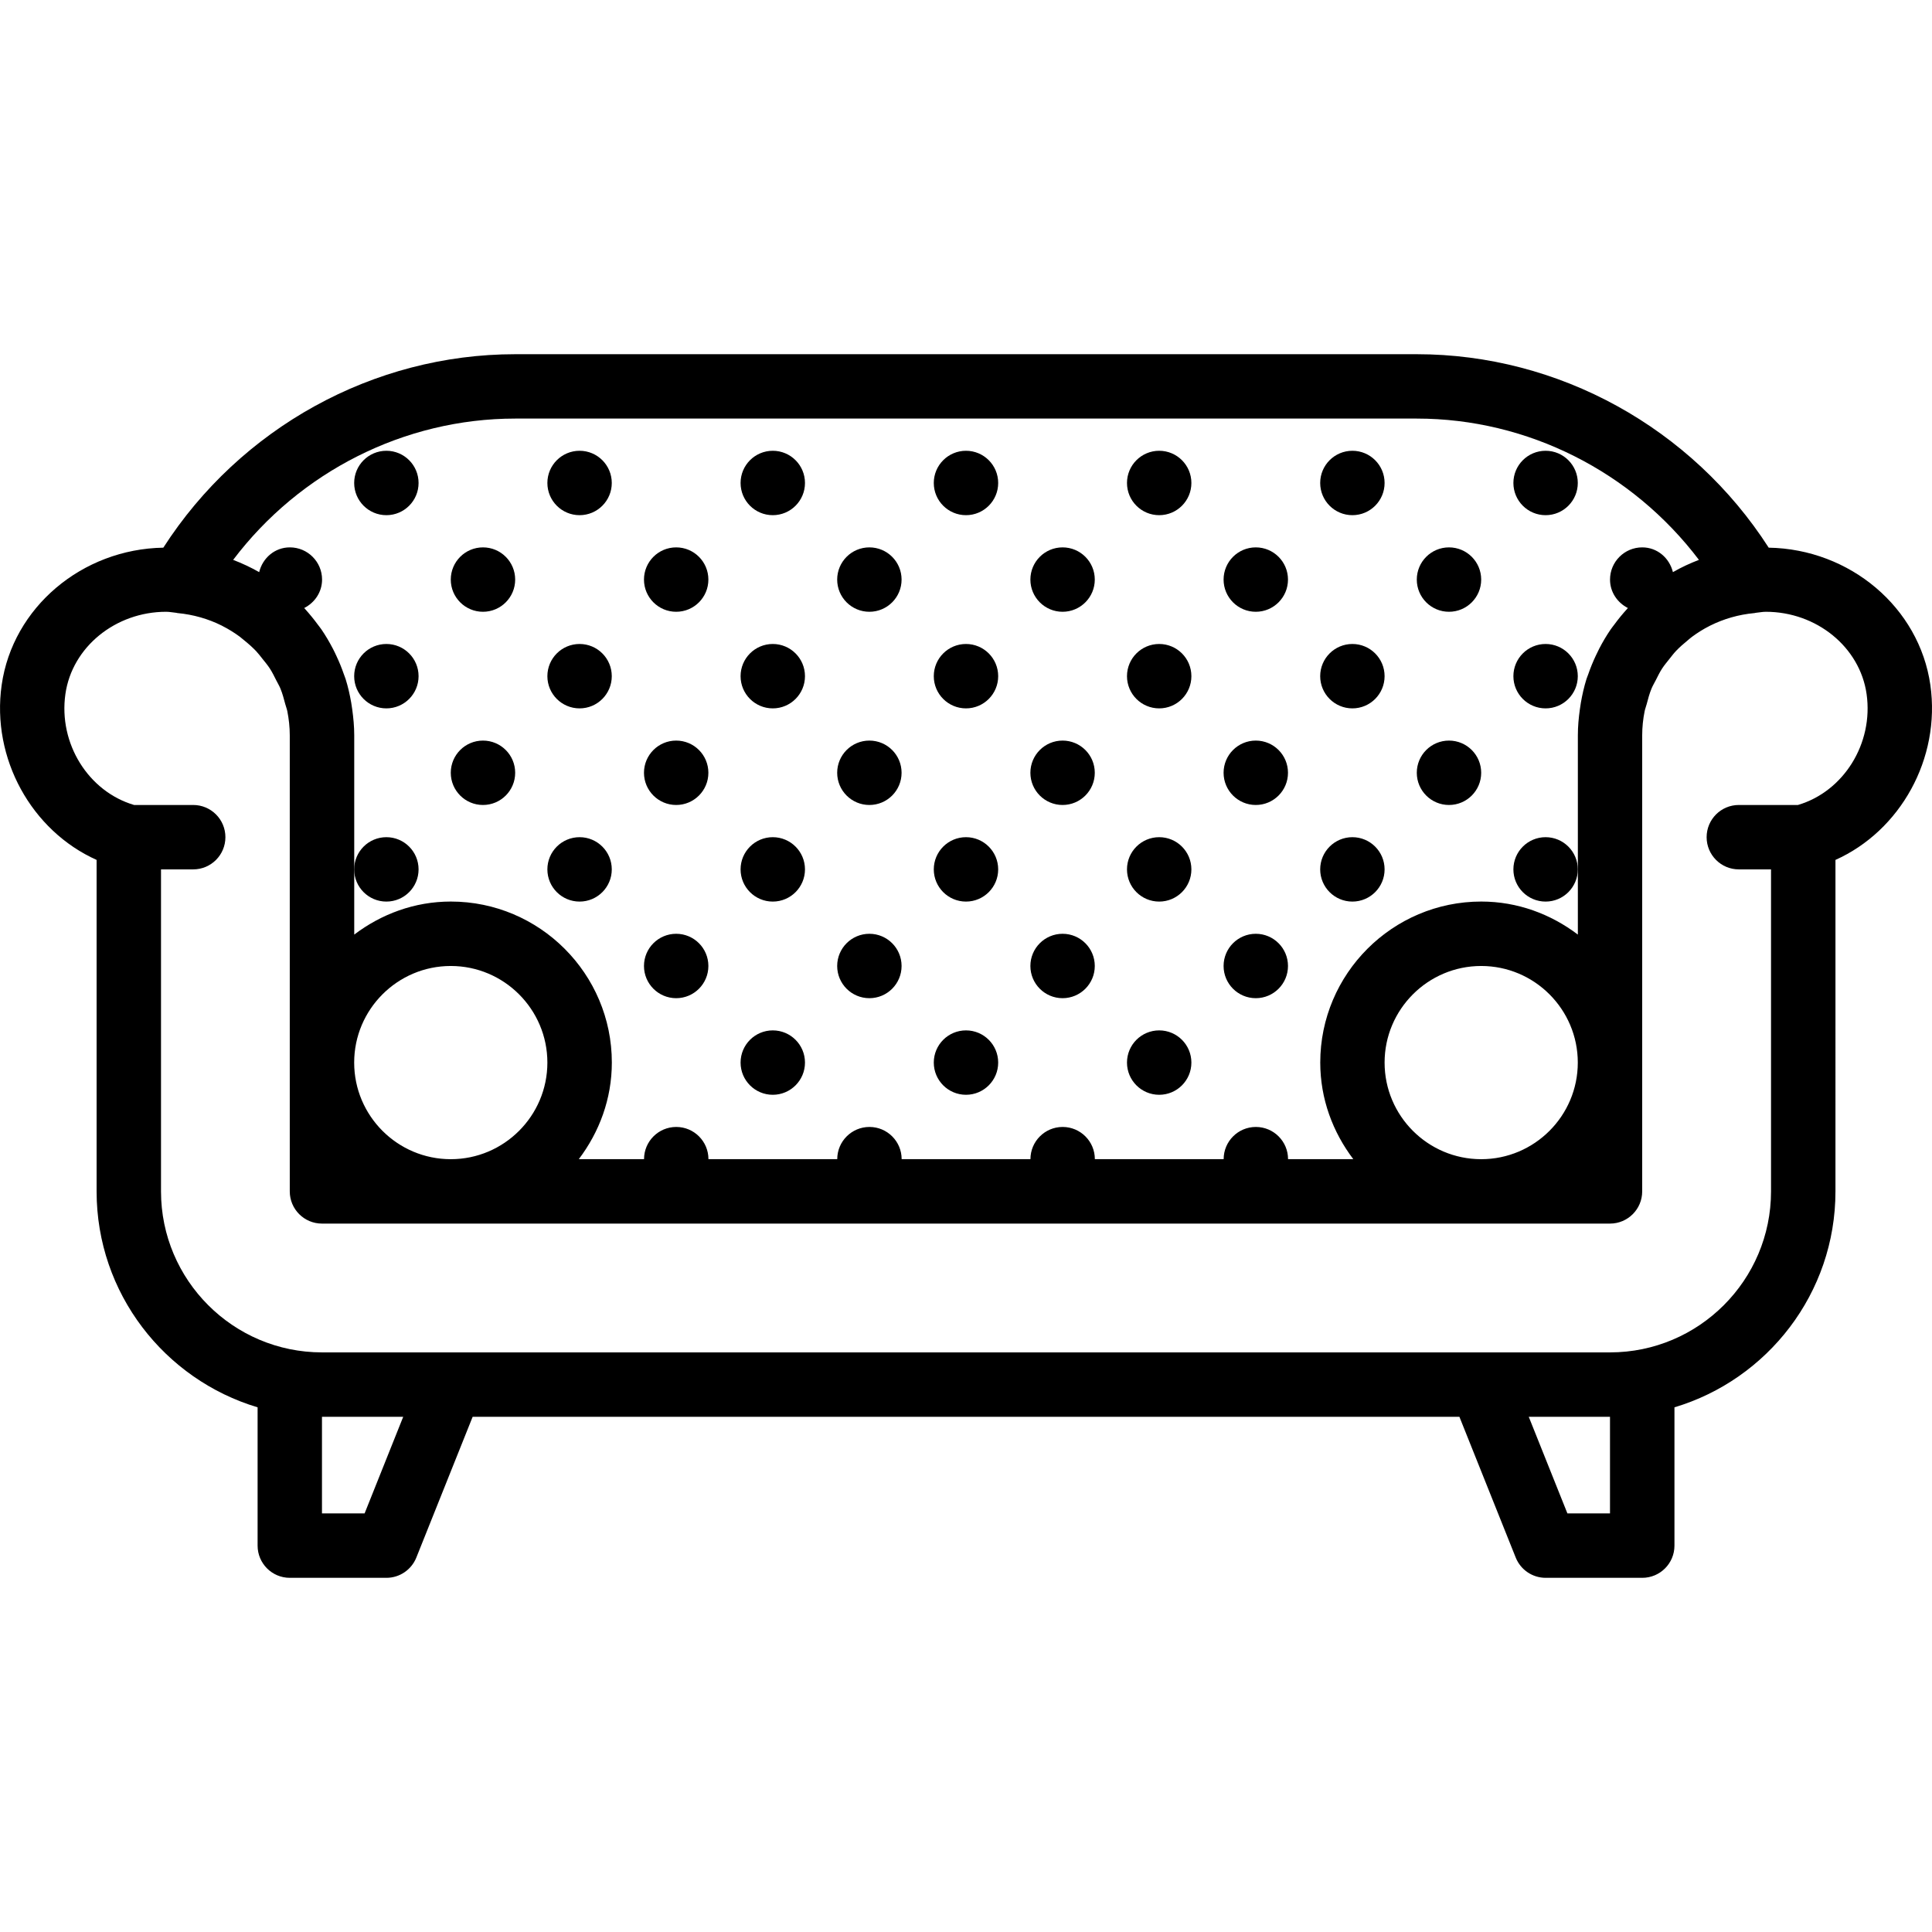 <?xml version="1.0" encoding="iso-8859-1"?>
<!-- Uploaded to: SVG Repo, www.svgrepo.com, Generator: SVG Repo Mixer Tools -->
<!DOCTYPE svg PUBLIC "-//W3C//DTD SVG 1.1//EN" "http://www.w3.org/Graphics/SVG/1.1/DTD/svg11.dtd">
<svg fill="#000000" height="800px" width="800px" version="1.1" id="Capa_1" xmlns="http://www.w3.org/2000/svg" xmlns:xlink="http://www.w3.org/1999/xlink" 
	 viewBox="0 0 59.999 59.999" xml:space="preserve">
<g>
	<path d="M59.948,21.272c-0.344-2.406-2.494-4.221-5.02-4.264c-2.391-3.719-6.519-6.008-10.928-6.008h-28
		c-4.408,0-8.536,2.289-10.928,6.008c-2.527,0.043-4.677,1.858-5.02,4.264c-0.326,2.29,0.936,4.531,2.948,5.433v10.295
		c0,3.165,2.113,5.842,5,6.705v4.295c0,0.552,0.447,1,1,1h3c0.409,0,0.776-0.249,0.929-0.628l1.749-4.372h30.645l1.749,4.372
		c0.152,0.379,0.52,0.628,0.929,0.628h3c0.553,0,1-0.448,1-1v-4.295c2.888-0.863,5-3.541,5-6.705V26.705
		C59.012,25.803,60.274,23.561,59.948,21.272z M15.999,12.999h28c3.444,0,6.69,1.653,8.762,4.388
		c-0.28,0.107-0.551,0.233-0.808,0.381c-0.107-0.437-0.483-0.769-0.953-0.769c-0.552,0-1,0.448-1,1c0,0.389,0.229,0.718,0.554,0.883
		c-0.009,0.009-0.016,0.02-0.024,0.029c-0.139,0.153-0.271,0.313-0.393,0.48c-0.039,0.052-0.08,0.102-0.117,0.156
		c-0.132,0.193-0.251,0.395-0.359,0.604c-0.039,0.075-0.074,0.151-0.11,0.227c-0.085,0.183-0.162,0.37-0.228,0.563
		c-0.017,0.05-0.039,0.098-0.055,0.149c-0.075,0.239-0.13,0.486-0.174,0.736c-0.012,0.068-0.022,0.136-0.031,0.205
		c-0.037,0.264-0.062,0.531-0.062,0.805v4.162v2.026c-0.838-0.635-1.87-1.026-3-1.026c-2.757,0-5,2.243-5,5
		c0,1.13,0.391,2.162,1.026,3h-2.026c0-0.552-0.448-1-1-1s-1,0.448-1,1h-4c0-0.552-0.448-1-1-1s-1,0.448-1,1h-4c0-0.552-0.448-1-1-1
		s-1,0.448-1,1h-4c0-0.552-0.448-1-1-1s-1,0.448-1,1h-2.026c0.635-0.838,1.026-1.87,1.026-3c0-2.757-2.243-5-5-5
		c-1.13,0-2.162,0.391-3,1.026v-2.026v-4.162c0-0.274-0.026-0.541-0.062-0.805c-0.009-0.069-0.02-0.137-0.031-0.205
		c-0.044-0.251-0.099-0.497-0.174-0.736c-0.016-0.052-0.038-0.1-0.055-0.151c-0.066-0.192-0.142-0.379-0.228-0.561
		c-0.036-0.077-0.071-0.153-0.11-0.227c-0.109-0.209-0.227-0.411-0.359-0.604c-0.037-0.054-0.078-0.104-0.117-0.156
		c-0.123-0.167-0.254-0.327-0.393-0.48c-0.009-0.009-0.015-0.02-0.024-0.029c0.325-0.165,0.554-0.494,0.554-0.883
		c0-0.552-0.448-1-1-1c-0.47,0-0.847,0.332-0.953,0.769c-0.258-0.147-0.528-0.273-0.808-0.381
		C9.309,14.652,12.555,12.999,15.999,12.999z M42.999,32.999c0-1.654,1.346-3,3-3s3,1.346,3,3c0,1.654-1.346,3-3,3
		S42.999,34.654,42.999,32.999z M10.999,32.999c0-1.654,1.346-3,3-3s3,1.346,3,3c0,1.654-1.346,3-3,3S10.999,34.654,10.999,32.999z
		 M11.323,46.999H9.999v-3h2.523L11.323,46.999z M49.999,46.999h-1.323l-1.2-3h2.523V46.999z M55.835,24.999h-1.835
		c-0.553,0-1,0.448-1,1s0.447,1,1,1h1v10c0,2.757-2.243,5-5,5h-4h-32h-4c-2.757,0-5-2.243-5-5v-10h1c0.553,0,1-0.448,1-1
		s-0.447-1-1-1H4.164c-1.419-0.418-2.352-1.908-2.133-3.445c0.207-1.457,1.553-2.555,3.13-2.555c0.107,0,0.208,0.023,0.312,0.032
		c0.013,0.002,0.025,0.007,0.038,0.008c0.494,0.046,0.957,0.181,1.375,0.389c0.008,0.004,0.017,0.009,0.025,0.014
		c0.19,0.096,0.369,0.209,0.538,0.333c0.046,0.035,0.089,0.074,0.134,0.11C7.714,19.99,7.838,20.1,7.953,20.22
		c0.071,0.076,0.134,0.159,0.198,0.24c0.079,0.098,0.159,0.194,0.228,0.299c0.076,0.117,0.137,0.243,0.2,0.368
		c0.044,0.087,0.094,0.169,0.131,0.259c0.063,0.155,0.107,0.319,0.15,0.483c0.019,0.073,0.048,0.142,0.063,0.217
		c0.048,0.243,0.076,0.494,0.076,0.751v12.629v1.533c0,0.552,0.447,1,1,1h1.533h36.934h1.533c0.553,0,1-0.448,1-1v-1.533V22.837
		c0-0.257,0.027-0.508,0.076-0.751c0.015-0.075,0.044-0.144,0.063-0.218c0.043-0.164,0.086-0.327,0.15-0.482
		c0.037-0.091,0.088-0.174,0.132-0.261c0.063-0.125,0.124-0.251,0.2-0.367c0.069-0.105,0.15-0.201,0.228-0.299
		c0.065-0.081,0.127-0.165,0.198-0.24c0.114-0.12,0.239-0.229,0.368-0.334c0.045-0.037,0.087-0.076,0.134-0.11
		c0.169-0.125,0.349-0.238,0.539-0.334c0.008-0.004,0.016-0.009,0.025-0.013c0.418-0.208,0.882-0.344,1.376-0.389
		c0.013-0.001,0.025-0.007,0.038-0.008c0.105-0.009,0.205-0.032,0.312-0.032c1.577,0,2.923,1.098,3.13,2.555
		C58.186,23.092,57.253,24.582,55.835,24.999z"/>
	<circle cx="11.999" cy="14.999" r="1"/>
	<circle cx="17.999" cy="14.999" r="1"/>
	<circle cx="11.999" cy="20.999" r="1"/>
	<circle cx="17.999" cy="20.999" r="1"/>
	<circle cx="14.999" cy="17.999" r="1"/>
	<circle cx="20.999" cy="17.999" r="1"/>
	<circle cx="14.999" cy="23.999" r="1"/>
	<circle cx="20.999" cy="23.999" r="1"/>
	<circle cx="23.999" cy="14.999" r="1"/>
	<circle cx="29.999" cy="14.999" r="1"/>
	<circle cx="23.999" cy="20.999" r="1"/>
	<circle cx="29.999" cy="20.999" r="1"/>
	<circle cx="26.999" cy="17.999" r="1"/>
	<circle cx="32.999" cy="17.999" r="1"/>
	<circle cx="26.999" cy="23.999" r="1"/>
	<circle cx="32.999" cy="23.999" r="1"/>
	<circle cx="35.999" cy="14.999" r="1"/>
	<circle cx="41.999" cy="14.999" r="1"/>
	<circle cx="35.999" cy="20.999" r="1"/>
	<circle cx="41.999" cy="20.999" r="1"/>
	<circle cx="38.999" cy="17.999" r="1"/>
	<circle cx="44.999" cy="17.999" r="1"/>
	<circle cx="38.999" cy="23.999" r="1"/>
	<circle cx="44.999" cy="23.999" r="1"/>
	<circle cx="47.999" cy="14.999" r="1"/>
	<circle cx="47.999" cy="20.999" r="1"/>
	<circle cx="11.999" cy="26.999" r="1"/>
	<circle cx="17.999" cy="26.999" r="1"/>
	<circle cx="20.999" cy="29.999" r="1"/>
	<circle cx="23.999" cy="26.999" r="1"/>
	<circle cx="29.999" cy="26.999" r="1"/>
	<circle cx="23.999" cy="32.999" r="1"/>
	<circle cx="29.999" cy="32.999" r="1"/>
	<circle cx="26.999" cy="29.999" r="1"/>
	<circle cx="32.999" cy="29.999" r="1"/>
	<circle cx="35.999" cy="26.999" r="1"/>
	<circle cx="41.999" cy="26.999" r="1"/>
	<circle cx="35.999" cy="32.999" r="1"/>
	<circle cx="38.999" cy="29.999" r="1"/>
	<circle cx="47.999" cy="26.999" r="1"/>
</g>
</svg>